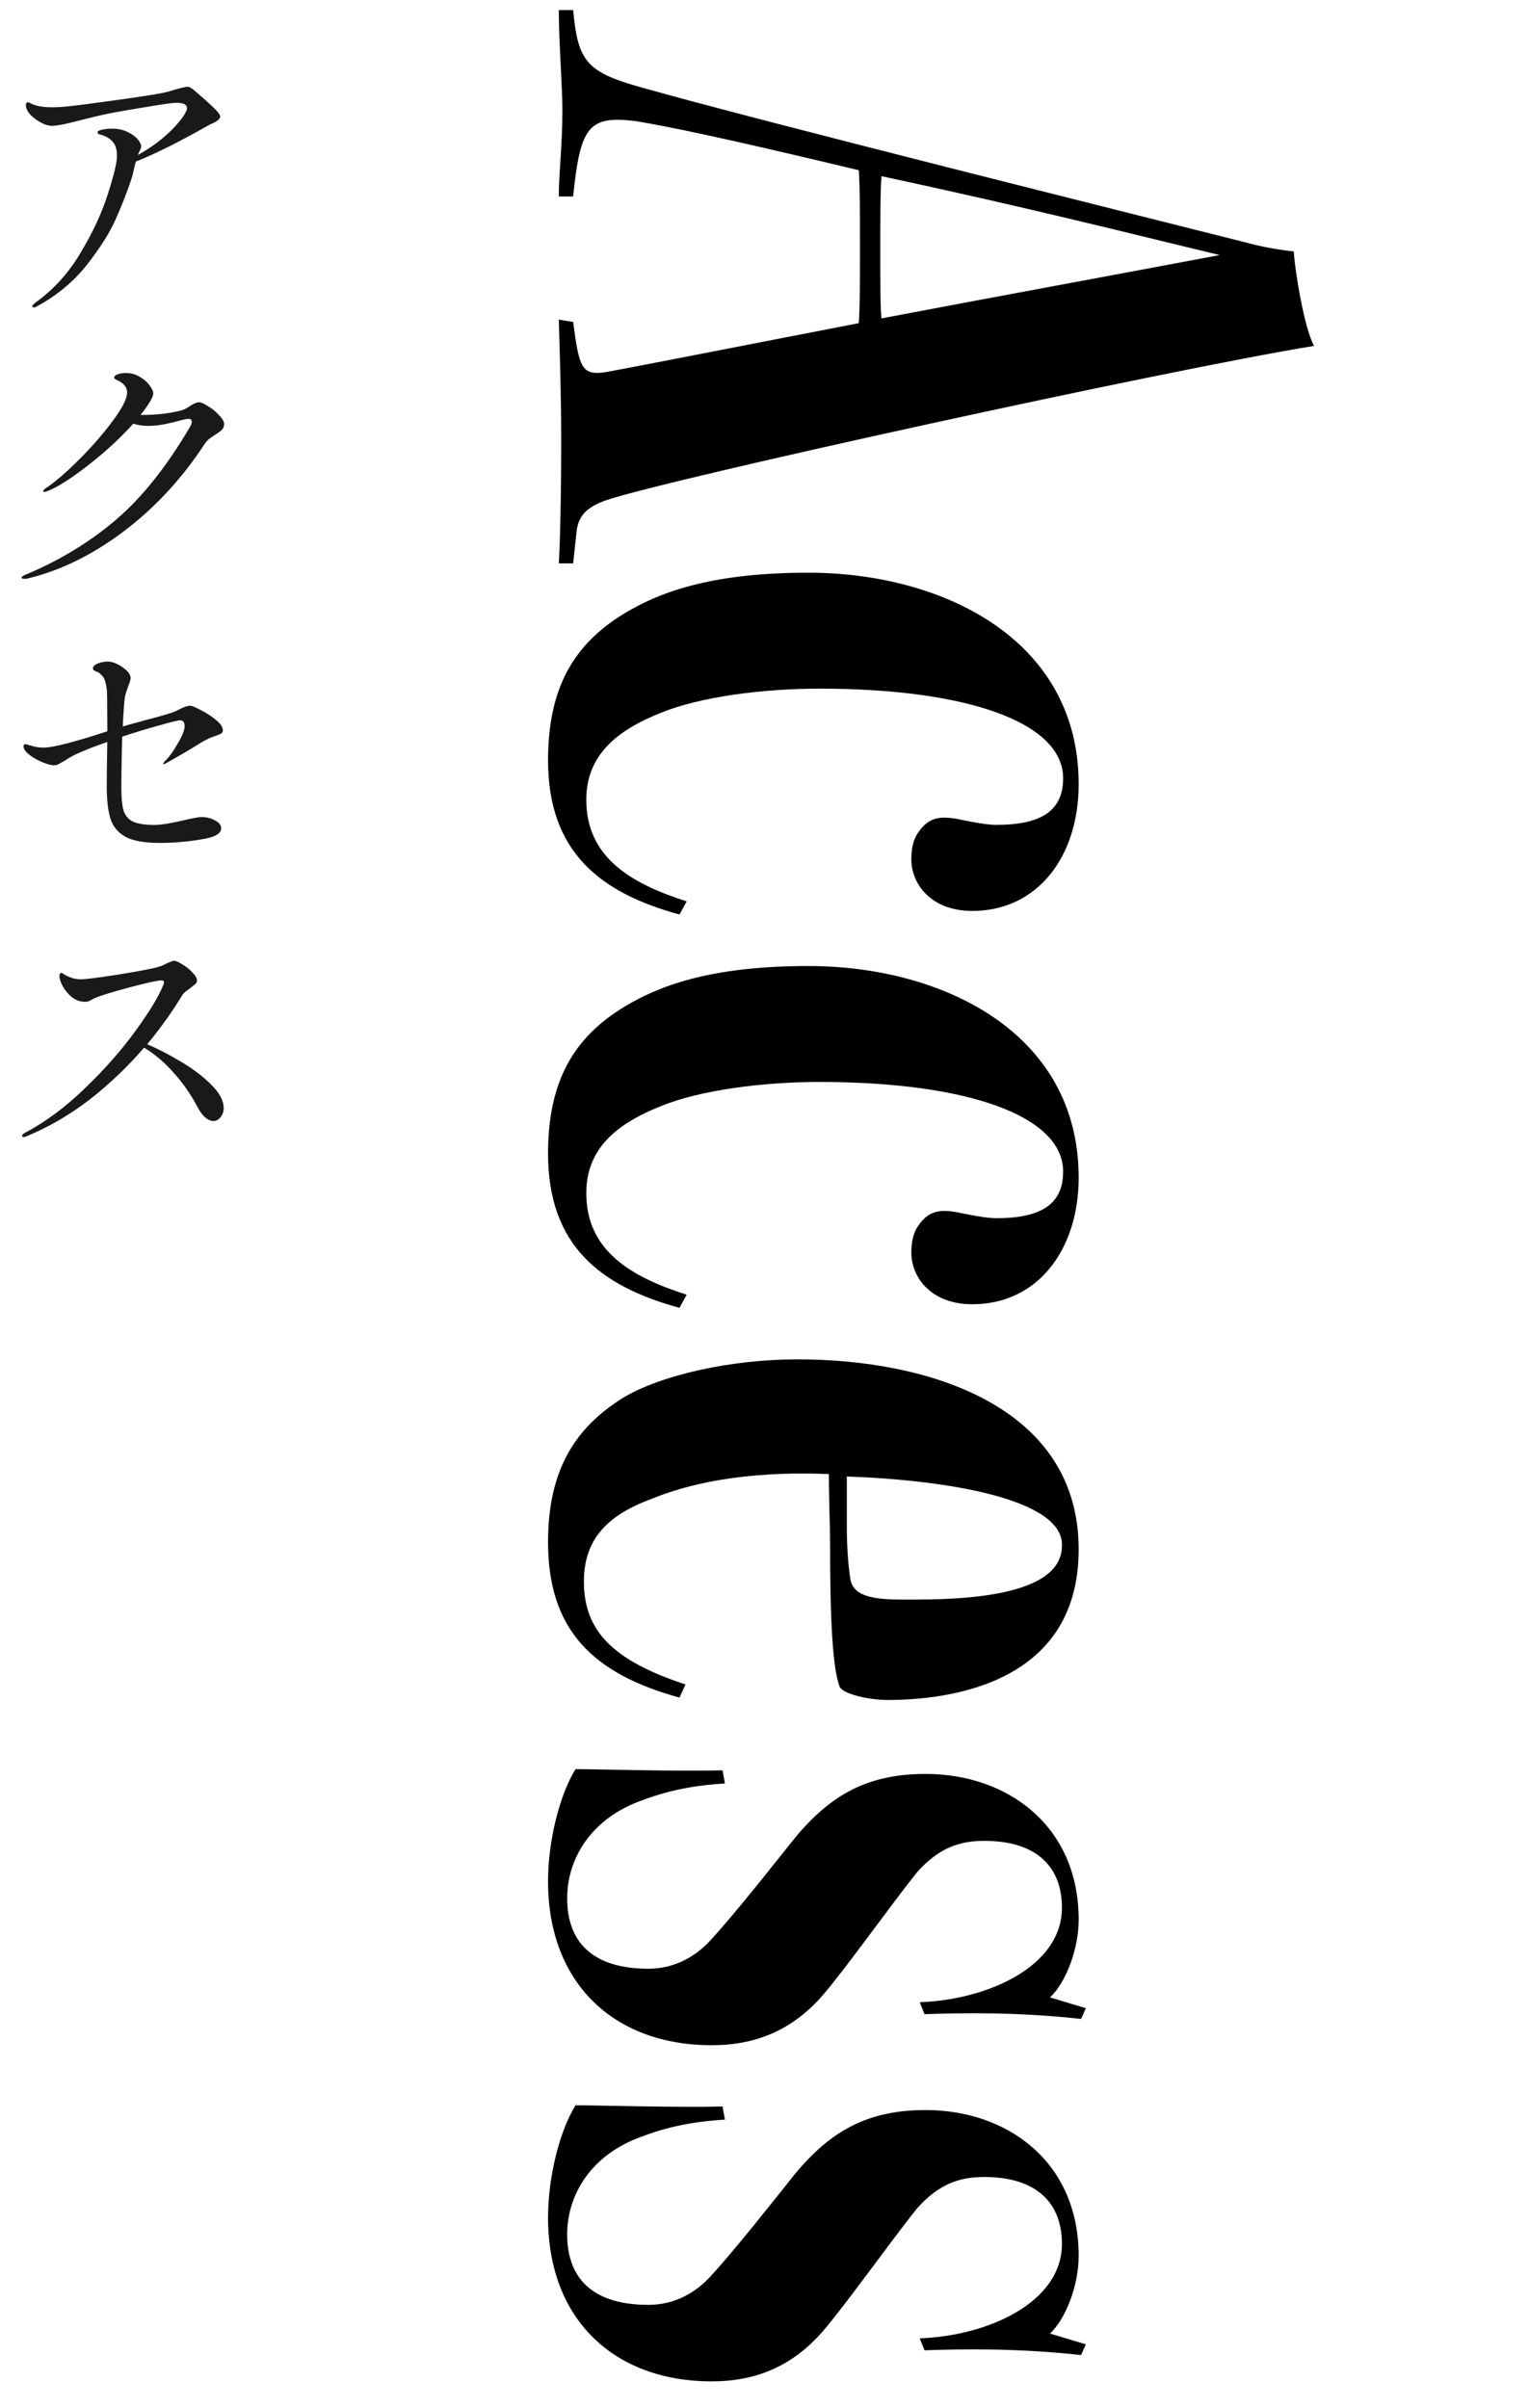 <svg width="87" height="137" viewBox="0 0 87 137" fill="none" xmlns="http://www.w3.org/2000/svg">
<path d="M32.612 32.056L31.796 32.056C31.864 31.104 31.932 28.112 31.932 25.12C31.932 22.604 31.864 20.496 31.796 18.184L32.612 18.32C32.952 20.904 33.088 21.38 34.448 21.176C36.692 20.768 43.22 19.476 48.864 18.388C48.932 17.572 48.932 15.736 48.932 14.036C48.932 12.336 48.932 10.568 48.864 9.684C40.908 7.78 38.188 7.236 36.216 6.896C33.496 6.556 33.02 7.168 32.612 11.18L31.796 11.18C31.796 9.82 32 8.256 32 6.284C32 4.924 31.796 2.34 31.796 0.572L32.612 0.572C32.884 3.496 33.36 4.108 36.556 4.992C43.288 6.896 64.572 12.2 70.76 13.764C71.78 14.036 72.46 14.172 73.616 14.308C73.684 15.464 74.228 18.728 74.772 19.68C66.068 21.108 38.188 27.228 34.516 28.452C33.36 28.86 32.952 29.336 32.816 30.152L32.612 32.056ZM69.4 14.512C64.572 13.356 58.724 11.86 50.156 10.024C50.088 10.84 50.088 12.744 50.088 14.24C50.088 15.872 50.088 17.572 50.156 18.116C55.868 17.028 64.368 15.464 69.4 14.512ZM39.072 51.285L38.664 52.033C34.176 50.809 31.184 48.497 31.184 43.261C31.184 39.181 32.612 36.665 35.536 34.897C37.78 33.537 40.84 32.585 46.008 32.585C53.556 32.585 61.376 36.325 61.376 44.621C61.376 48.701 59.064 51.829 55.324 51.829C52.944 51.829 51.856 50.265 51.856 48.905C51.856 48.361 51.924 47.817 52.264 47.341C52.876 46.457 53.556 46.389 54.78 46.661C55.46 46.797 56.208 46.933 56.684 46.933C59.268 46.933 60.492 46.117 60.492 44.281C60.492 41.085 54.984 39.181 46.62 39.181C43.356 39.181 39.82 39.657 37.644 40.541C35.06 41.561 33.36 42.989 33.36 45.505C33.36 48.769 35.876 50.265 39.072 51.285ZM39.072 73.664L38.664 74.412C34.176 73.188 31.184 70.876 31.184 65.64C31.184 61.56 32.612 59.044 35.536 57.276C37.78 55.916 40.84 54.964 46.008 54.964C53.556 54.964 61.376 58.704 61.376 67C61.376 71.08 59.064 74.208 55.324 74.208C52.944 74.208 51.856 72.644 51.856 71.284C51.856 70.74 51.924 70.196 52.264 69.72C52.876 68.836 53.556 68.768 54.78 69.04C55.46 69.176 56.208 69.312 56.684 69.312C59.268 69.312 60.492 68.496 60.492 66.66C60.492 63.464 54.984 61.56 46.62 61.56C43.356 61.56 39.82 62.036 37.644 62.92C35.06 63.94 33.36 65.368 33.36 67.884C33.36 71.148 35.876 72.644 39.072 73.664ZM38.664 96.587C33.7 95.227 31.184 92.711 31.184 87.747C31.184 83.599 32.748 81.219 35.468 79.519C37.644 78.227 41.588 77.343 45.396 77.343C52.808 77.343 61.376 79.995 61.376 88.155C61.376 95.975 53.692 96.723 50.496 96.723C49.408 96.723 47.98 96.383 47.776 95.975C47.368 94.887 47.232 92.099 47.232 87.883C47.232 86.863 47.164 85.435 47.164 83.871C42.2 83.667 39.004 84.483 37.032 85.299C34.448 86.251 33.224 87.679 33.224 89.991C33.224 92.779 34.856 94.479 39.004 95.839L38.664 96.587ZM60.424 87.951L60.424 87.883C60.424 85.299 53.964 84.211 48.184 84.007C48.184 84.959 48.184 85.843 48.184 86.795C48.184 87.883 48.252 89.039 48.388 89.855C48.524 90.671 49.34 91.011 51.244 91.011C53.488 91.011 60.424 91.147 60.424 87.951ZM52.604 114.599L52.332 113.919C56.208 113.783 60.424 111.879 60.424 108.547C60.424 106.167 58.928 104.739 56.004 104.739C54.576 104.739 53.42 105.147 52.196 106.507C50.768 108.275 48.116 112.015 46.824 113.511C45.056 115.551 42.948 116.367 40.5 116.367C34.924 116.367 31.184 112.831 31.184 107.051C31.184 104.671 31.864 102.087 32.748 100.659C33.904 100.659 38.664 100.795 41.112 100.727L41.248 101.475C40.024 101.543 38.324 101.747 36.556 102.427C33.632 103.447 32.272 105.759 32.272 108.003C32.272 110.723 33.972 112.015 36.896 112.015C38.12 112.015 39.412 111.539 40.5 110.315C41.928 108.751 44.172 105.895 45.26 104.535C47.3 102.087 49.408 100.931 52.672 100.931C57.296 100.931 61.376 103.855 61.376 109.227C61.376 110.927 60.628 112.831 59.744 113.647L61.784 114.26L61.512 114.871C57.84 114.463 54.644 114.531 52.604 114.599ZM52.604 133.724L52.332 133.044C56.208 132.908 60.424 131.004 60.424 127.672C60.424 125.292 58.928 123.864 56.004 123.864C54.576 123.864 53.42 124.272 52.196 125.632C50.768 127.4 48.116 131.14 46.824 132.636C45.056 134.676 42.948 135.492 40.5 135.492C34.924 135.492 31.184 131.956 31.184 126.176C31.184 123.796 31.864 121.212 32.748 119.784C33.904 119.784 38.664 119.92 41.112 119.852L41.248 120.6C40.024 120.668 38.324 120.872 36.556 121.552C33.632 122.572 32.272 124.884 32.272 127.128C32.272 129.848 33.972 131.14 36.896 131.14C38.12 131.14 39.412 130.664 40.5 129.44C41.928 127.876 44.172 125.02 45.26 123.66C47.3 121.212 49.408 120.056 52.672 120.056C57.296 120.056 61.376 122.98 61.376 128.352C61.376 130.052 60.628 131.956 59.744 132.772L61.784 133.385L61.512 133.996C57.84 133.588 54.644 133.656 52.604 133.724Z" fill="black"/>
<path d="M11.04 5.128C11.477 5.501 11.835 5.821 12.112 6.088C12.389 6.344 12.528 6.525 12.528 6.632C12.528 6.696 12.491 6.76 12.416 6.824C12.32 6.909 12.165 6.995 11.952 7.08L11.52 7.32C11.232 7.491 10.678 7.789 9.856 8.216C9.035 8.632 8.326 8.957 7.728 9.192L7.632 9.576C7.622 9.629 7.6 9.725 7.568 9.864C7.536 9.992 7.499 10.12 7.456 10.248C7.19 11.037 6.891 11.795 6.56 12.52C6.24 13.245 5.707 14.088 4.96 15.048C4.214 15.997 3.28 16.781 2.16 17.4C2.054 17.464 1.979 17.496 1.936 17.496C1.872 17.496 1.84 17.469 1.84 17.416C1.84 17.384 1.872 17.341 1.936 17.288C2 17.235 2.038 17.203 2.048 17.192C3.072 16.456 3.926 15.507 4.608 14.344C5.302 13.181 5.814 12.072 6.144 11.016C6.486 9.96 6.656 9.24 6.656 8.856C6.656 8.504 6.571 8.237 6.4 8.056C6.24 7.864 5.99 7.725 5.648 7.64C5.584 7.619 5.552 7.587 5.552 7.544C5.552 7.469 5.632 7.416 5.792 7.384C5.963 7.341 6.16 7.32 6.384 7.32C6.704 7.32 6.987 7.379 7.232 7.496C7.488 7.613 7.686 7.752 7.824 7.912C7.963 8.072 8.032 8.211 8.032 8.328C8.032 8.392 8.006 8.477 7.952 8.584C7.899 8.68 7.862 8.76 7.84 8.824C8.96 8.195 9.824 7.459 10.432 6.616C10.571 6.403 10.64 6.248 10.64 6.152C10.64 5.949 10.438 5.848 10.032 5.848C9.83 5.848 9.259 5.928 8.32 6.088C7.392 6.237 6.662 6.365 6.128 6.472C5.808 6.536 5.376 6.637 4.832 6.776C4.459 6.872 4.091 6.963 3.728 7.048C3.376 7.123 3.115 7.16 2.944 7.16C2.72 7.16 2.459 7.064 2.16 6.872C1.862 6.68 1.659 6.483 1.552 6.28C1.499 6.173 1.472 6.077 1.472 5.992C1.472 5.875 1.51 5.816 1.584 5.816C1.616 5.816 1.68 5.843 1.776 5.896C1.872 5.939 1.958 5.971 2.032 5.992C2.267 6.067 2.576 6.104 2.96 6.104C3.227 6.104 3.515 6.088 3.824 6.056C4.283 6.013 5.27 5.885 6.784 5.672C8.31 5.459 9.227 5.309 9.536 5.224C10.155 5.032 10.539 4.936 10.688 4.936C10.763 4.936 10.88 5 11.04 5.128ZM11.312 22.888C11.429 22.888 11.605 22.963 11.84 23.112C12.074 23.251 12.282 23.421 12.464 23.624C12.656 23.816 12.752 23.987 12.752 24.136C12.752 24.264 12.709 24.371 12.624 24.456C12.549 24.531 12.426 24.621 12.256 24.728C12.106 24.824 11.984 24.909 11.888 24.984C11.802 25.059 11.722 25.149 11.648 25.256C10.357 27.229 8.821 28.888 7.04 30.232C5.258 31.576 3.429 32.472 1.552 32.92C1.498 32.931 1.44 32.936 1.376 32.936C1.28 32.936 1.232 32.909 1.232 32.856C1.232 32.813 1.306 32.76 1.456 32.696C3.376 31.896 5.082 30.861 6.576 29.592C8.069 28.323 9.482 26.552 10.816 24.28C10.88 24.163 10.912 24.067 10.912 23.992C10.912 23.885 10.848 23.832 10.72 23.832C10.666 23.832 10.592 23.843 10.496 23.864C9.962 24.003 9.557 24.099 9.28 24.152C9.002 24.205 8.725 24.232 8.448 24.232C8.128 24.232 7.84 24.189 7.584 24.104C6.88 24.893 6.037 25.672 5.056 26.44C4.074 27.208 3.301 27.704 2.736 27.928C2.629 27.971 2.56 27.992 2.528 27.992C2.485 27.992 2.464 27.976 2.464 27.944C2.464 27.912 2.48 27.88 2.512 27.848C2.554 27.805 2.613 27.763 2.688 27.72C3.178 27.389 3.786 26.861 4.512 26.136C5.248 25.4 5.882 24.669 6.416 23.944C6.96 23.219 7.232 22.68 7.232 22.328C7.232 22.029 7.04 21.795 6.656 21.624C6.549 21.581 6.496 21.533 6.496 21.48C6.496 21.416 6.544 21.363 6.64 21.32C6.778 21.256 6.96 21.224 7.184 21.224C7.45 21.224 7.701 21.293 7.936 21.432C8.17 21.56 8.357 21.72 8.496 21.912C8.645 22.093 8.72 22.253 8.72 22.392C8.72 22.488 8.666 22.627 8.56 22.808C8.453 23 8.266 23.267 8 23.608H8.24C8.677 23.608 9.136 23.571 9.616 23.496C10.096 23.421 10.421 23.336 10.592 23.24C10.677 23.187 10.768 23.128 10.864 23.064C10.97 23 11.056 22.957 11.12 22.936C11.184 22.904 11.248 22.888 11.312 22.888ZM9.289 43.448C9.289 43.416 9.348 43.341 9.465 43.224C9.679 43 9.903 42.68 10.137 42.264C10.383 41.848 10.505 41.533 10.505 41.32C10.505 41.096 10.42 40.984 10.249 40.984C10.132 40.984 9.737 41.08 9.065 41.272C8.404 41.453 7.7 41.667 6.953 41.912C6.921 43.096 6.905 44.067 6.905 44.824C6.905 45.368 6.943 45.784 7.017 46.072C7.092 46.36 7.263 46.579 7.529 46.728C7.796 46.867 8.212 46.936 8.777 46.936C9.151 46.936 9.721 46.845 10.489 46.664C10.98 46.547 11.305 46.488 11.465 46.488C11.753 46.488 12.009 46.552 12.233 46.68C12.468 46.797 12.585 46.947 12.585 47.128C12.585 47.405 12.281 47.603 11.673 47.72C10.799 47.88 9.94 47.96 9.097 47.96C8.223 47.96 7.567 47.843 7.129 47.608C6.703 47.363 6.42 47.016 6.281 46.568C6.143 46.12 6.073 45.496 6.073 44.696C6.073 44.195 6.084 43.368 6.105 42.216C5.305 42.493 4.697 42.733 4.281 42.936C4.057 43.043 3.865 43.155 3.705 43.272C3.663 43.293 3.593 43.331 3.497 43.384C3.412 43.437 3.332 43.48 3.257 43.512C3.193 43.533 3.129 43.544 3.065 43.544C2.916 43.544 2.697 43.485 2.409 43.368C2.132 43.251 1.881 43.107 1.657 42.936C1.444 42.765 1.337 42.605 1.337 42.456C1.337 42.381 1.375 42.344 1.449 42.344C1.481 42.344 1.604 42.376 1.817 42.44C2.02 42.504 2.244 42.536 2.489 42.536C3.012 42.536 4.217 42.227 6.105 41.608V41.112C6.105 39.981 6.095 39.347 6.073 39.208C6.041 38.973 6.004 38.803 5.961 38.696C5.929 38.579 5.849 38.467 5.721 38.36C5.647 38.285 5.572 38.237 5.497 38.216C5.423 38.184 5.369 38.157 5.337 38.136C5.305 38.115 5.289 38.083 5.289 38.04C5.289 37.923 5.38 37.827 5.561 37.752C5.753 37.677 5.94 37.64 6.121 37.64C6.377 37.64 6.66 37.747 6.969 37.96C7.279 38.173 7.433 38.381 7.433 38.584C7.433 38.659 7.391 38.803 7.305 39.016C7.199 39.304 7.135 39.507 7.113 39.624C7.071 39.869 7.028 40.44 6.985 41.336C7.22 41.261 7.444 41.197 7.657 41.144C7.871 41.091 8.063 41.037 8.233 40.984C9.183 40.739 9.764 40.568 9.977 40.472C10.052 40.44 10.148 40.392 10.265 40.328C10.393 40.264 10.5 40.221 10.585 40.2C10.671 40.168 10.751 40.152 10.825 40.152C10.911 40.152 11.113 40.237 11.433 40.408C11.753 40.568 12.041 40.755 12.297 40.968C12.553 41.181 12.681 41.379 12.681 41.56C12.681 41.635 12.649 41.693 12.585 41.736C12.521 41.779 12.404 41.827 12.233 41.88L11.897 42.008C11.759 42.072 11.583 42.168 11.369 42.296C10.953 42.563 10.356 42.915 9.577 43.352C9.428 43.437 9.343 43.48 9.321 43.48C9.3 43.48 9.289 43.469 9.289 43.448ZM8.376 59.416C8.984 59.672 9.624 60.003 10.296 60.408C10.968 60.803 11.539 61.235 12.008 61.704C12.488 62.173 12.728 62.621 12.728 63.048C12.728 63.24 12.67 63.411 12.552 63.56C12.435 63.709 12.302 63.784 12.152 63.784C12.003 63.784 11.848 63.72 11.688 63.592C11.528 63.453 11.384 63.261 11.256 63.016C10.862 62.269 10.398 61.603 9.864 61.016C9.342 60.429 8.787 59.96 8.2 59.608C7.272 60.685 6.243 61.667 5.112 62.552C3.982 63.427 2.771 64.131 1.48 64.664C1.427 64.685 1.384 64.696 1.352 64.696C1.288 64.696 1.256 64.669 1.256 64.616C1.256 64.573 1.31 64.52 1.416 64.456C2.59 63.837 3.736 62.984 4.856 61.896C5.987 60.808 6.947 59.715 7.736 58.616C8.536 57.517 9.059 56.648 9.304 56.008L9.336 55.88C9.336 55.816 9.283 55.784 9.176 55.784C8.963 55.784 8.355 55.917 7.352 56.184C6.35 56.451 5.683 56.659 5.352 56.808C5.31 56.829 5.24 56.867 5.144 56.92C5.048 56.973 4.947 57 4.84 57C4.574 57 4.328 56.915 4.104 56.744C3.88 56.563 3.704 56.355 3.576 56.12C3.448 55.885 3.384 55.699 3.384 55.56C3.384 55.421 3.422 55.352 3.496 55.352C3.528 55.352 3.592 55.389 3.688 55.464C3.795 55.528 3.912 55.581 4.04 55.624C4.211 55.688 4.408 55.72 4.632 55.72C4.856 55.72 5.56 55.629 6.744 55.448C7.928 55.256 8.68 55.112 9 55.016C9.16 54.973 9.326 54.904 9.496 54.808C9.71 54.712 9.843 54.664 9.896 54.664C10.003 54.664 10.163 54.733 10.376 54.872C10.6 55 10.792 55.155 10.952 55.336C11.123 55.507 11.208 55.656 11.208 55.784C11.208 55.859 11.176 55.928 11.112 55.992C11.048 56.045 10.942 56.131 10.792 56.248C10.568 56.397 10.43 56.52 10.376 56.616C9.8 57.565 9.134 58.499 8.376 59.416Z" fill="#1A1918"/>
</svg>
